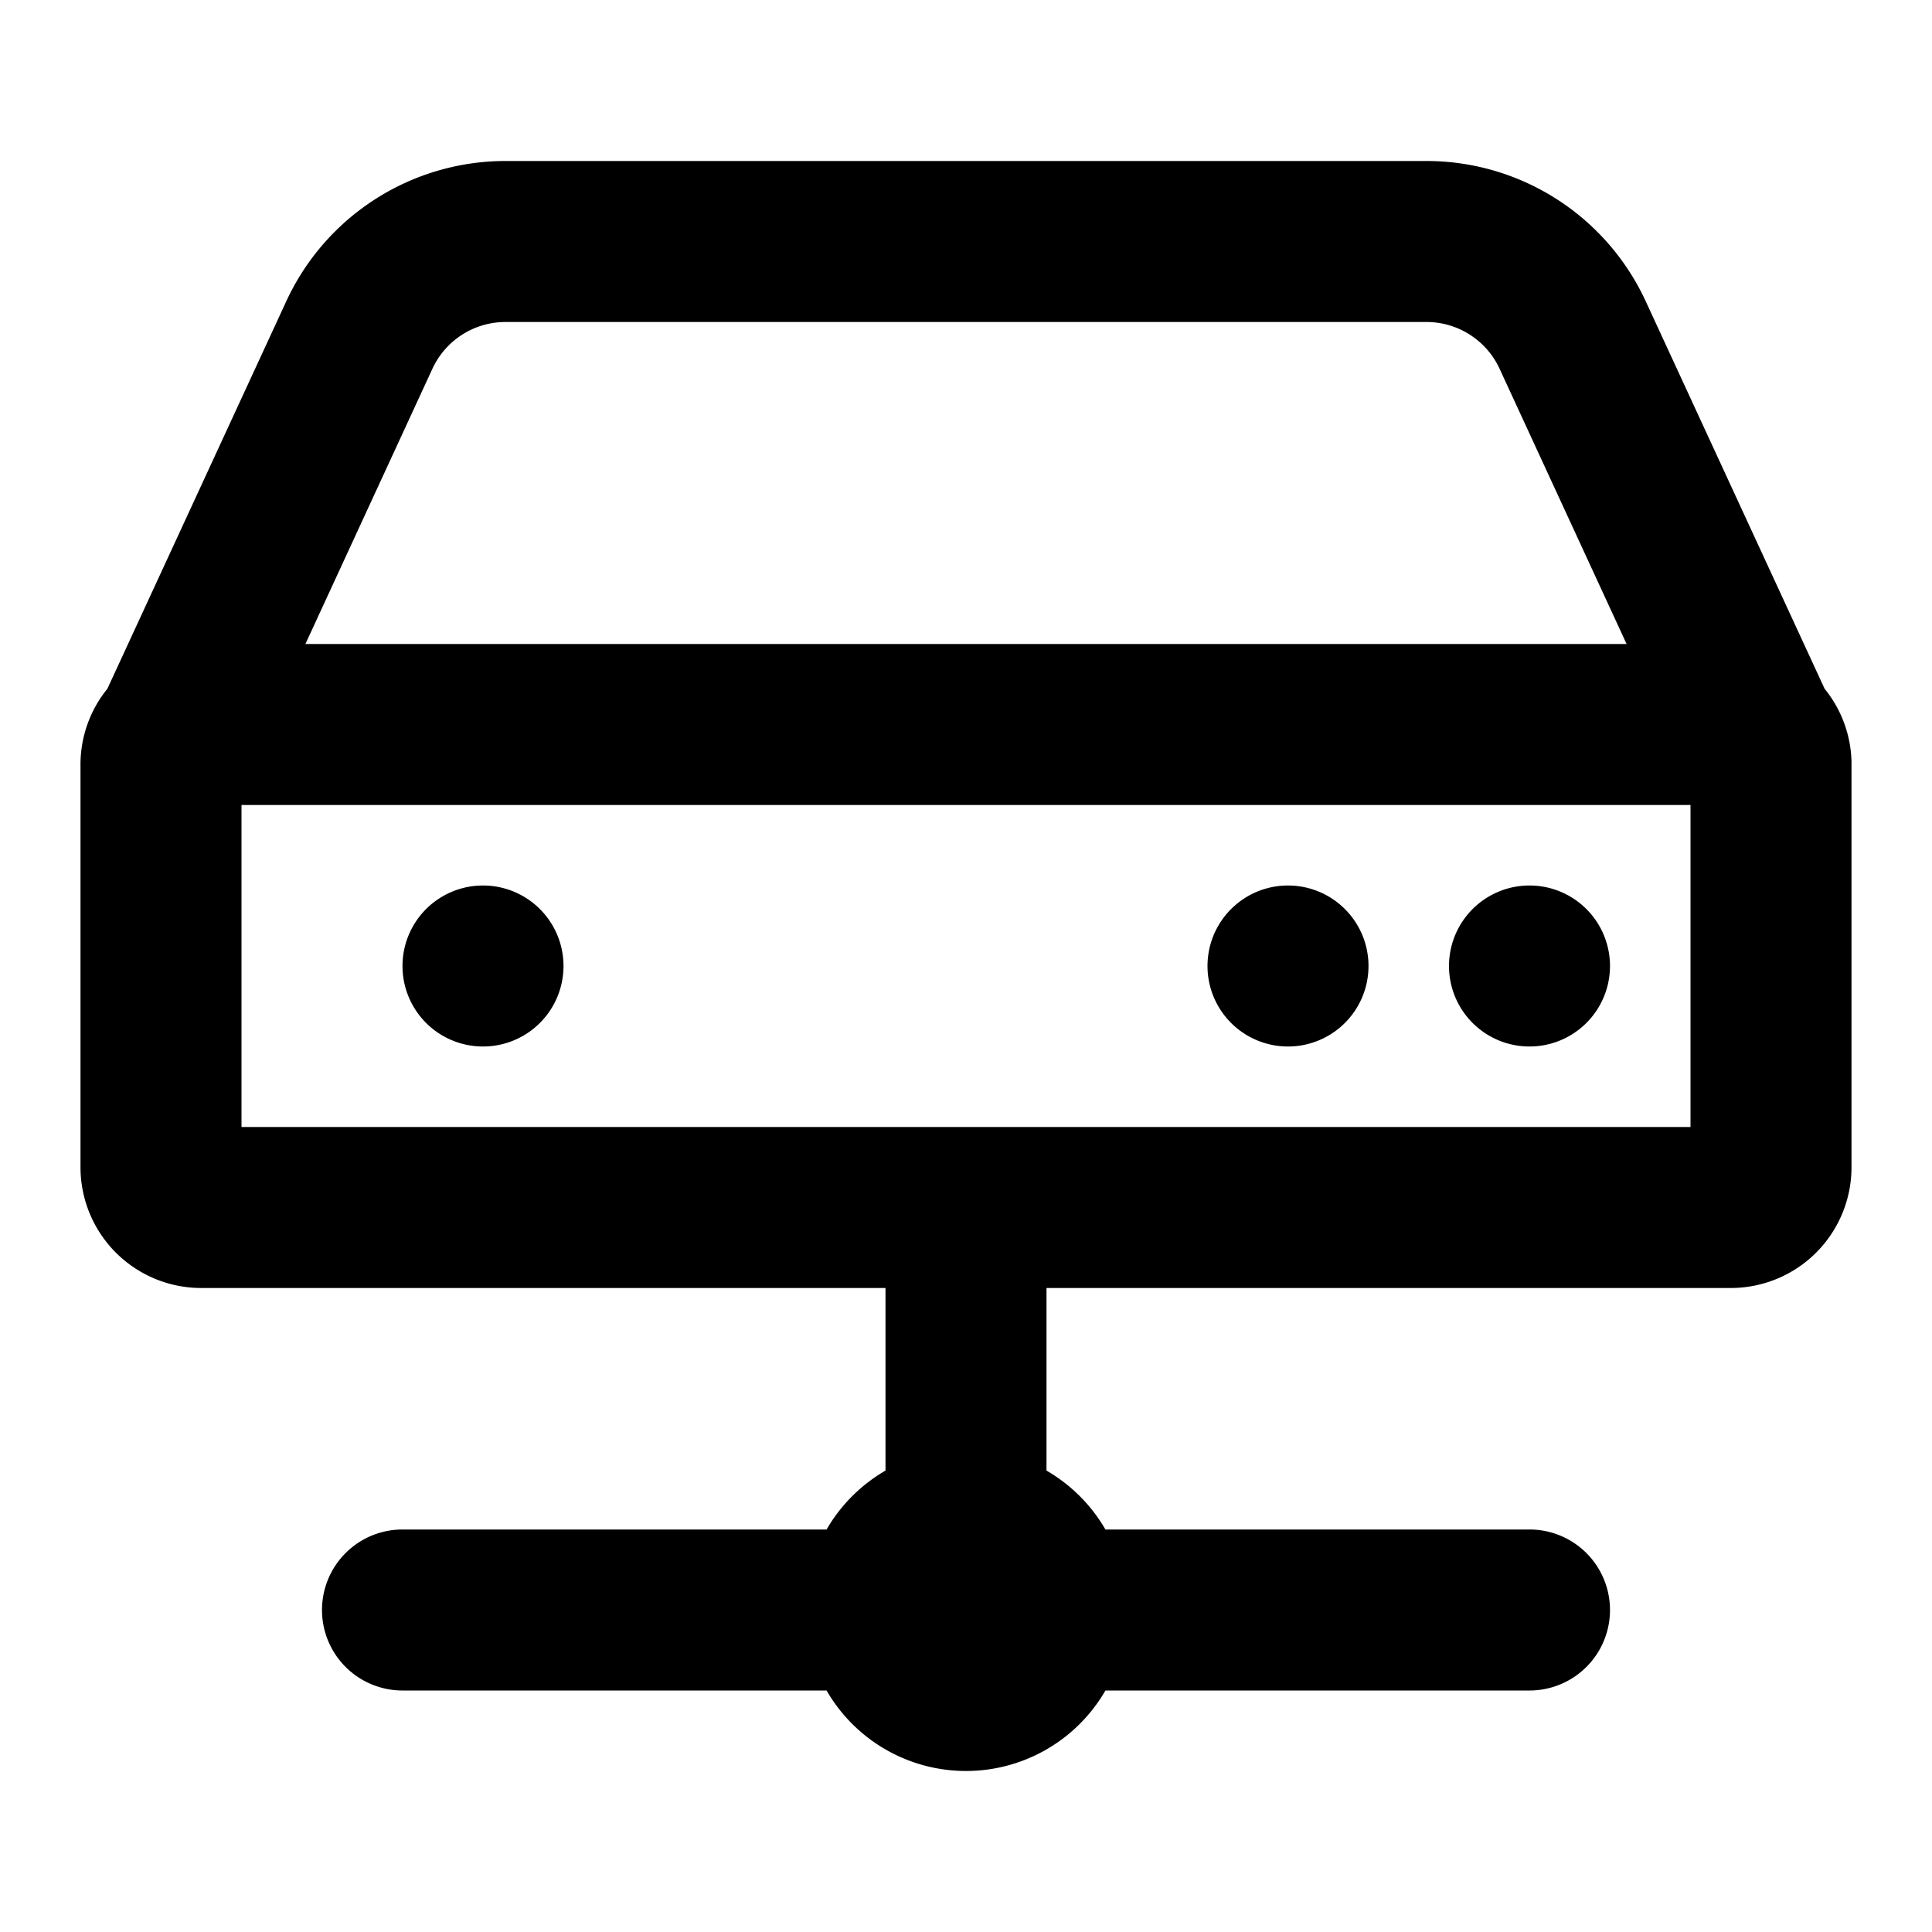 <svg xmlns="http://www.w3.org/2000/svg" fill="none" viewBox="0 0 24 24" class="acv-icon"><path fill="currentColor" d="M7 12a1 1 0 1 1-2 0 1 1 0 0 1 2 0ZM20 12a1 1 0 1 1-2 0 1 1 0 0 1 2 0ZM16 13a1 1 0 1 0 0-2 1 1 0 0 0 0 2Z"/><path fill="currentColor" fill-rule="evenodd" d="M6.28 2a3 3 0 0 0-2.724 1.743L1.334 8.556A1.493 1.493 0 0 0 1 9.52V14.5A1.5 1.5 0 0 0 2.5 16H11v2.268a2.01 2.01 0 0 0-.732.732H5a1 1 0 1 0 0 2h5.268a2 2 0 0 0 3.464 0H19a1 1 0 1 0 0-2h-5.268a2.01 2.01 0 0 0-.732-.732V16h8.5a1.5 1.5 0 0 0 1.5-1.5V9.461a1.493 1.493 0 0 0-.334-.905l-2.222-4.813A3 3 0 0 0 17.72 2H6.28ZM21 14H3v-4h18v4Zm-2.372-9.42L20.206 8H3.794l1.578-3.42A1 1 0 0 1 6.28 4h11.44a1 1 0 0 1 .908.58Z" clip-rule="evenodd"/></svg>